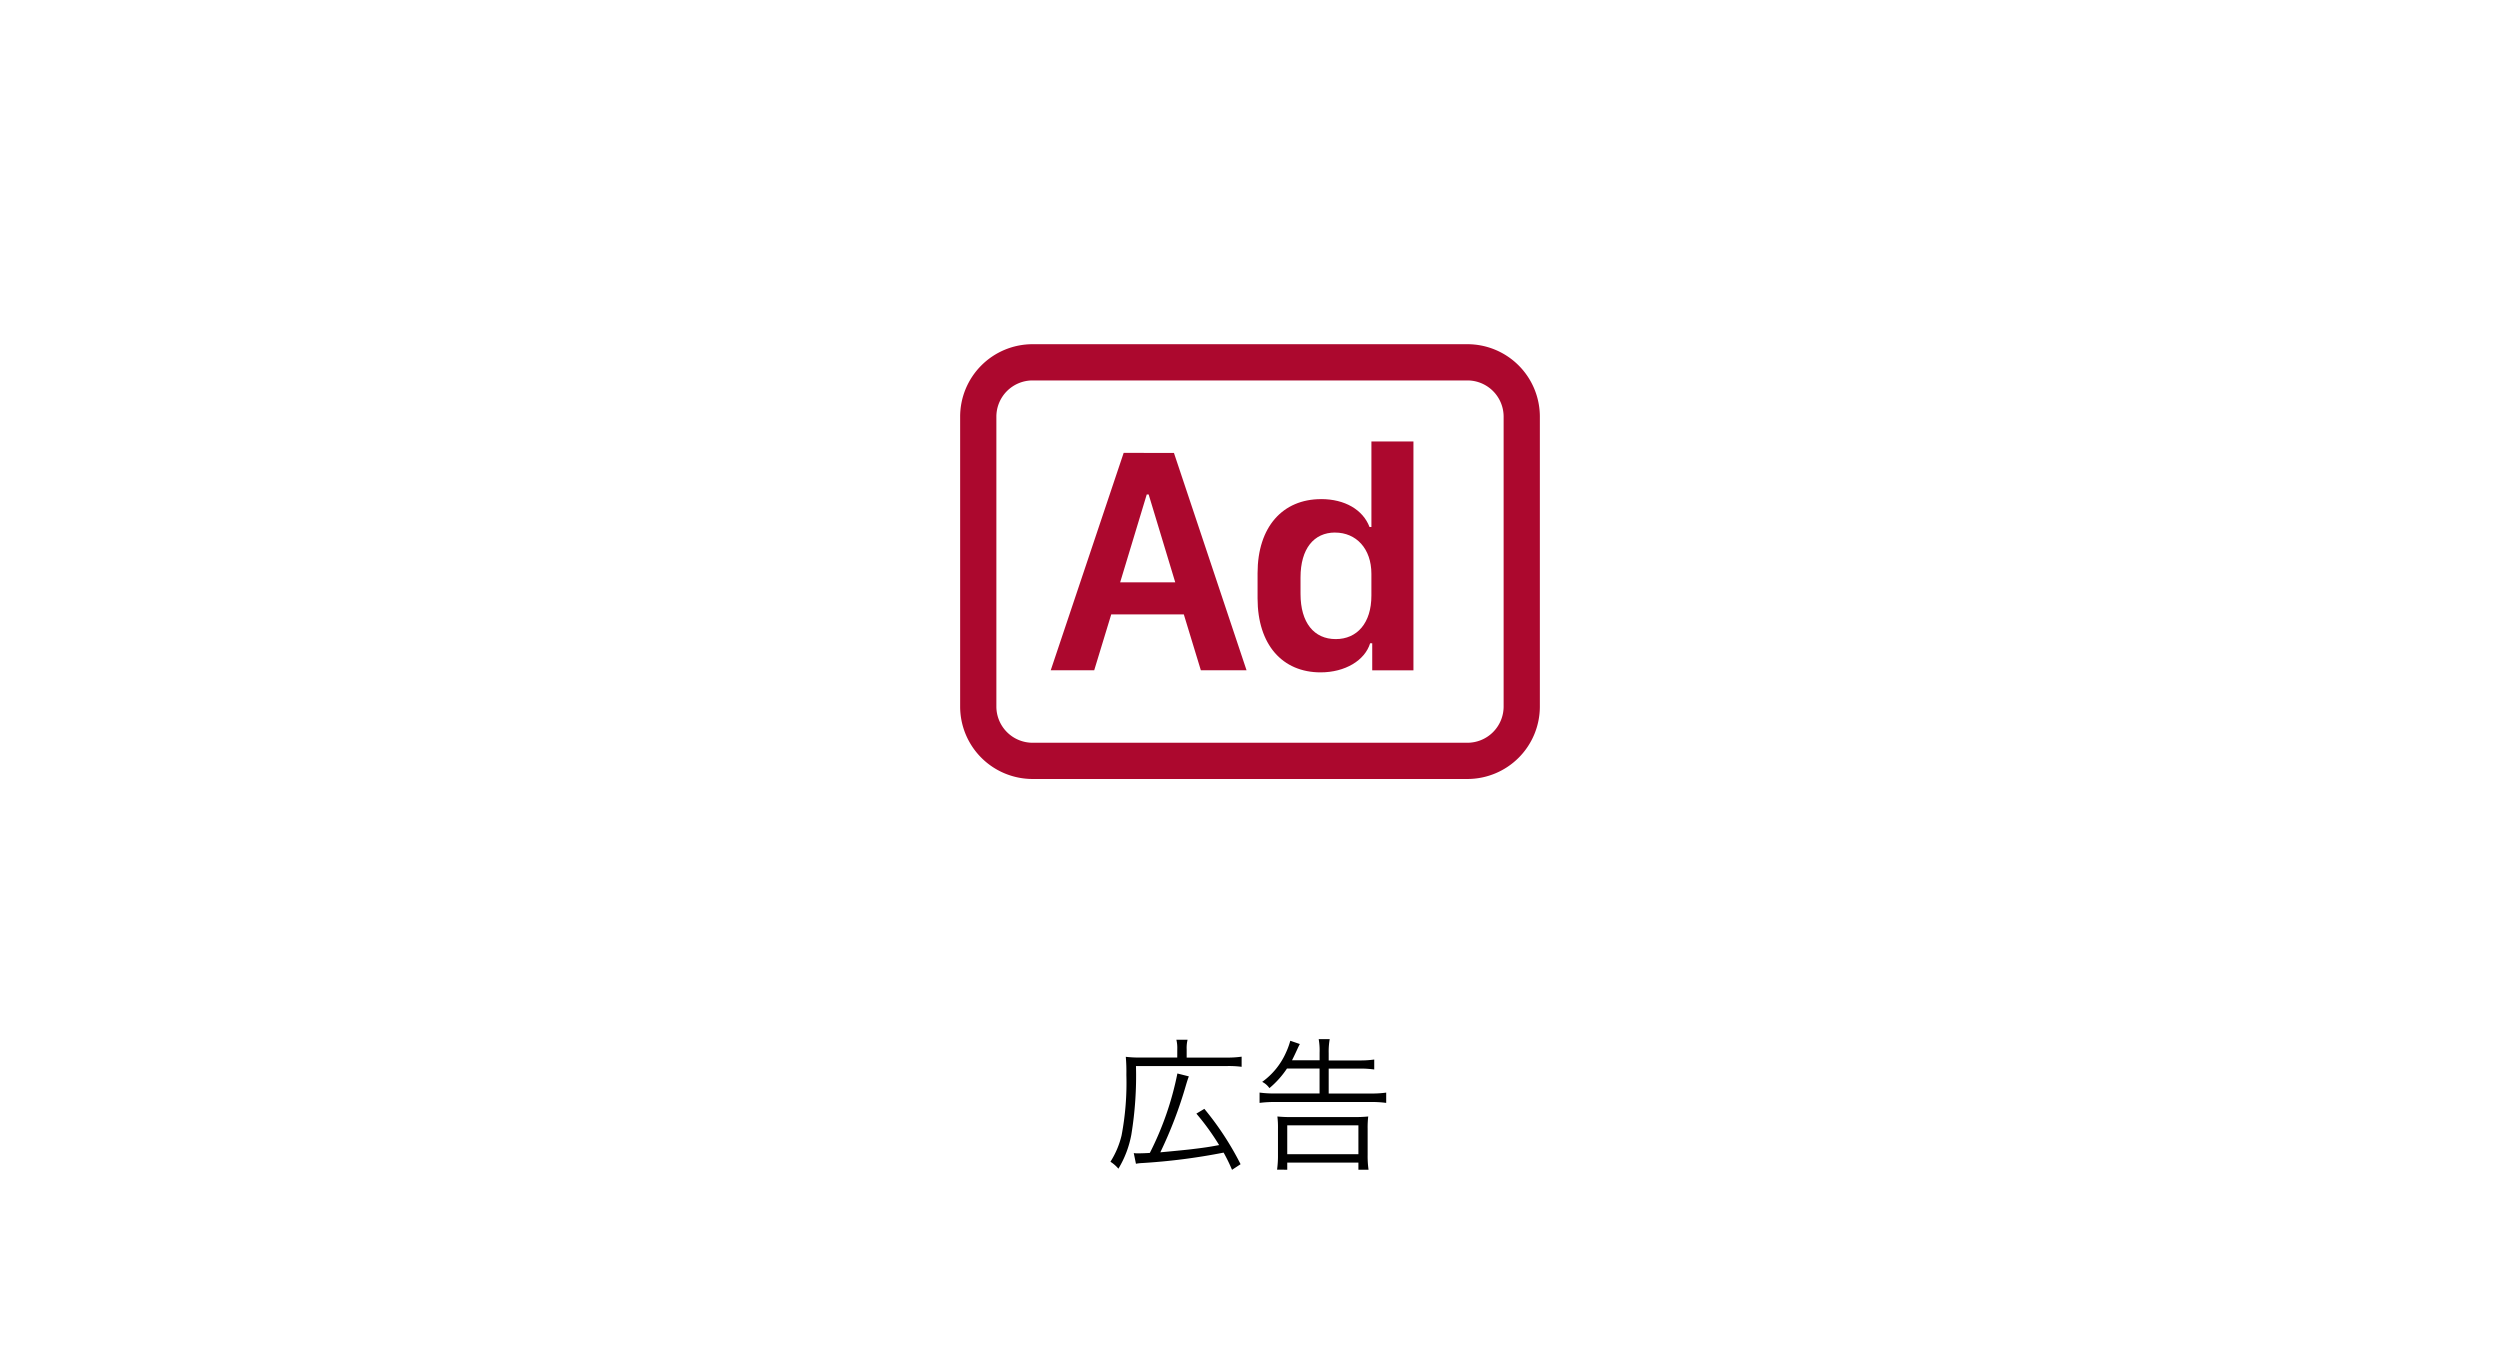 <svg xmlns="http://www.w3.org/2000/svg" xmlns:xlink="http://www.w3.org/1999/xlink" width="276" height="150" viewBox="0 0 276 150">
  <defs>
    <clipPath id="clip-path">
      <rect id="長方形_247" data-name="長方形 247" width="64" height="48" fill="#ac082e"/>
    </clipPath>
  </defs>
  <g id="item1" transform="translate(-82 -1515)">
    <rect id="長方形_63" data-name="長方形 63" width="276" height="150" transform="translate(82 1515)" fill="#fff"/>
    <path id="パス_405" data-name="パス 405" d="M-12.592.48A4.281,4.281,0,0,1-11.9.4,67.723,67.723,0,0,0-2.912-.752a19.348,19.348,0,0,1,.928,1.9L-1.04.528a32.651,32.651,0,0,0-4-6.112l-.88.528A27.153,27.153,0,0,1-3.408-1.584c-1.088.208-1.728.3-3.1.464-.544.064-1.664.176-3.392.336A46.987,46.987,0,0,0-7.072-8.192c.144-.48.208-.672.32-.976l-1.264-.32A33.966,33.966,0,0,1-11.056-.72c-.384.032-.976.048-1.264.048A2.669,2.669,0,0,1-12.832-.7Zm4.56-11.728h-4.08a12.139,12.139,0,0,1-1.6-.08,19.586,19.586,0,0,1,.064,2,31.129,31.129,0,0,1-.528,6.672A9.543,9.543,0,0,1-15.408.256a3.933,3.933,0,0,1,.88.768A11.2,11.2,0,0,0-13.1-2.736a40.259,40.259,0,0,0,.512-7.568h9.936a10.85,10.85,0,0,1,1.728.08v-1.12a11.131,11.131,0,0,1-1.728.1H-6.992v-.928a3.825,3.825,0,0,1,.1-1.04H-8.128a3.908,3.908,0,0,1,.1,1.024ZM7.68-10.032V-7.28H2.672a11.857,11.857,0,0,1-1.616-.1V-6.24a12.986,12.986,0,0,1,1.632-.1h10.7a12.028,12.028,0,0,1,1.648.1V-7.376a11.243,11.243,0,0,1-1.648.1h-4.7v-2.752H12.1a10.913,10.913,0,0,1,1.616.1v-1.1a10.854,10.854,0,0,1-1.632.1H8.688v-.8A7.935,7.935,0,0,1,8.8-13.28H7.584a7.389,7.389,0,0,1,.1,1.5v.832H4.64c.16-.32.288-.576.544-1.136.192-.416.192-.416.32-.656L4.448-13.1a8.028,8.028,0,0,1-.48,1.312A7.929,7.929,0,0,1,1.344-8.56a2.12,2.12,0,0,1,.8.688,10.063,10.063,0,0,0,1.936-2.16ZM4.112,1.136V.352h7.856v.784h1.12a10.618,10.618,0,0,1-.1-1.616v-2.9a10.421,10.421,0,0,1,.064-1.36,14.414,14.414,0,0,1-1.568.064H4.608a14.545,14.545,0,0,1-1.584-.064,10.112,10.112,0,0,1,.064,1.36V-.5a11.305,11.305,0,0,1-.1,1.632Zm0-4.9h7.856V-.576H4.112Z" transform="translate(220 1643)"/>
    <g id="icon1-w64" transform="translate(188 1553)">
      <g id="グループ_82" data-name="グループ 82" transform="translate(0 0)" clip-path="url(#clip-path)">
        <path id="パス_297" data-name="パス 297" d="M12.906,33.966l1.88-6.168H22.8l1.88,6.168h5.045l-8.017-24H16.158l-8.052,24Zm6.012-19.408,2.936,9.7H15.77l2.936-9.7h.212m19.036.512c-4.235,0-7.012,3.061-7.012,8.172v2.781c0,5.116,2.74,8.172,6.96,8.172,2.708,0,4.888-1.32,5.468-3.216H43.6v2.988H48.15V8.706H43.51v9.44H43.3c-.72-1.9-2.72-3.08-5.344-3.08ZM39.5,18.762c2.321,0,4.008,1.76,4.008,4.552v2.408c0,3.04-1.584,4.8-3.937,4.8-2.392,0-3.887-1.8-3.887-4.991V23.717c0-3.179,1.479-4.959,3.816-4.959Z" transform="translate(1.894 2.034)" fill="#ac082e"/>
        <path id="パス_298" data-name="パス 298" d="M56,4a4,4,0,0,1,4,4V40a4,4,0,0,1-4,4H8a4,4,0,0,1-4-4V8A4,4,0,0,1,8,4ZM8,0A8,8,0,0,0,0,8V40a8,8,0,0,0,8,8H56a8,8,0,0,0,8-8V8a8,8,0,0,0-8-8Z" transform="translate(0 0)" fill="#ac082e"/>
      </g>
    </g>
  </g>
</svg>
